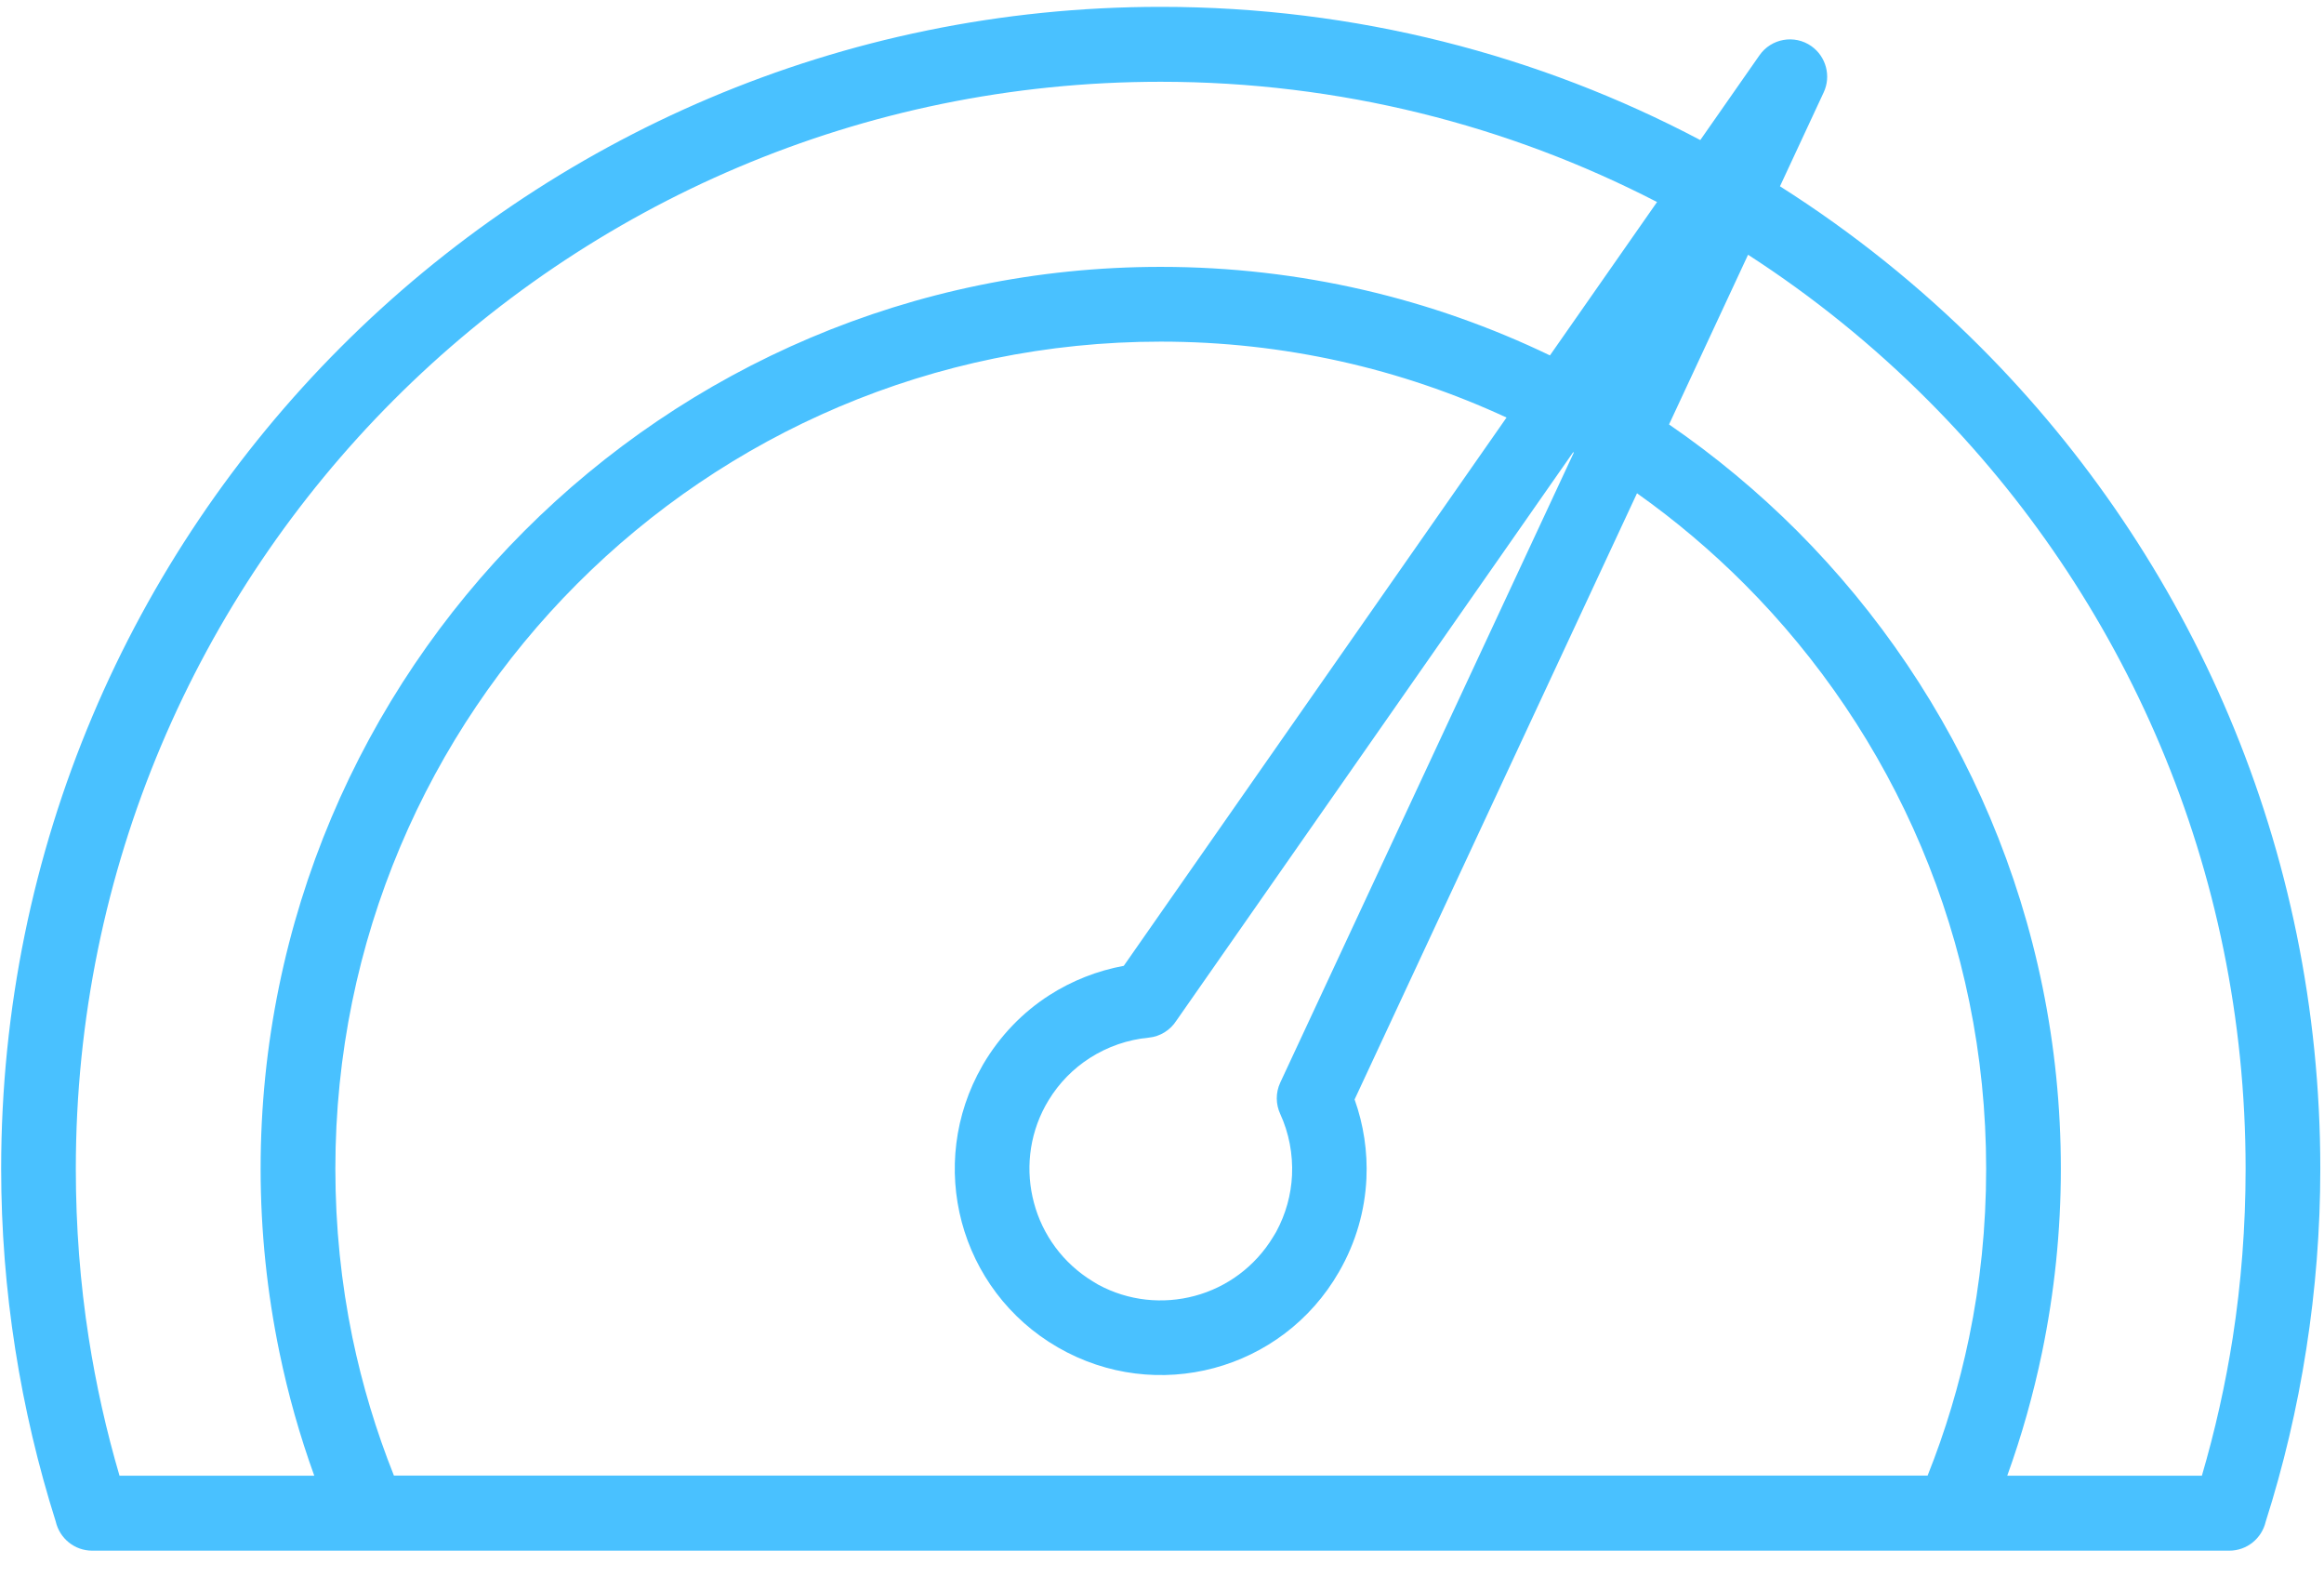 <svg width="56" height="38" viewBox="0 0 56 38" fill="none" xmlns="http://www.w3.org/2000/svg">
<g clip-path="url(#clip0_2189_1774)">
<path d="M1.344 36.657C0.92 35.316 0.59 33.925 0.367 32.499C0.143 31.068 0.028 29.616 0.028 28.155C0.028 20.425 3.156 13.427 8.212 8.363C13.268 3.3 20.255 0.165 27.969 0.165C32.663 0.165 37.087 1.325 40.971 3.374L42.397 1.332C42.68 0.926 43.24 0.827 43.645 1.11C44.007 1.364 44.126 1.839 43.944 2.226L42.891 4.488C44.645 5.6 46.267 6.902 47.727 8.365C52.783 13.43 55.911 20.429 55.911 28.157C55.911 29.618 55.796 31.072 55.573 32.5C55.351 33.927 55.022 35.316 54.595 36.658C54.501 37.059 54.145 37.356 53.718 37.356H2.221C1.795 37.356 1.438 37.059 1.344 36.658V36.657ZM53.057 35.551C53.374 34.468 53.624 33.357 53.801 32.226C54.004 30.917 54.111 29.555 54.111 28.157C54.111 20.925 51.184 14.377 46.454 9.64C45.142 8.325 43.69 7.149 42.122 6.137L40.218 10.225C41.326 10.986 42.359 11.845 43.307 12.793C47.232 16.726 49.659 22.159 49.659 28.157C49.659 29.663 49.503 31.144 49.206 32.58C48.995 33.597 48.714 34.591 48.367 35.551H53.057ZM46.447 35.551C46.874 34.483 47.21 33.368 47.448 32.221C47.718 30.918 47.859 29.558 47.859 28.157C47.859 22.655 45.633 17.675 42.034 14.069C41.236 13.27 40.37 12.537 39.446 11.883L32.641 26.486C32.858 27.096 32.956 27.744 32.926 28.391C32.89 29.158 32.676 29.928 32.265 30.639C31.581 31.831 30.477 32.63 29.253 32.957C28.028 33.285 26.678 33.144 25.491 32.459C24.301 31.772 23.503 30.668 23.175 29.441C22.848 28.215 22.988 26.862 23.672 25.673L23.685 25.649C24.096 24.948 24.648 24.383 25.286 23.974C25.833 23.624 26.444 23.384 27.079 23.267L36.302 10.059C33.767 8.884 30.943 8.23 27.969 8.23C22.477 8.23 17.503 10.461 13.906 14.065C10.308 17.669 8.081 22.653 8.081 28.153C8.081 29.555 8.223 30.915 8.491 32.217C8.729 33.366 9.066 34.479 9.492 35.547H46.447V35.551ZM7.573 35.551C7.225 34.589 6.944 33.597 6.734 32.58C6.437 31.144 6.28 29.661 6.28 28.157C6.28 22.157 8.709 16.724 12.633 12.793C16.558 8.863 21.982 6.429 27.969 6.429C31.329 6.429 34.511 7.196 37.348 8.562L39.929 4.867C36.344 3.017 32.278 1.97 27.967 1.97C20.748 1.97 14.212 4.903 9.483 9.64C4.755 14.379 1.827 20.927 1.827 28.157C1.827 29.556 1.933 30.917 2.137 32.226C2.313 33.357 2.562 34.468 2.88 35.551H7.571H7.573ZM31.133 28.312C31.156 27.801 31.059 27.294 30.85 26.838C30.742 26.605 30.733 26.329 30.85 26.079L37.923 10.903L37.908 10.894L28.347 24.587C28.203 24.812 27.962 24.971 27.675 24.998C27.175 25.045 26.685 25.215 26.258 25.489C25.866 25.741 25.523 26.084 25.268 26.504L25.19 26.638C24.787 27.379 24.711 28.216 24.915 28.977C25.118 29.742 25.612 30.433 26.339 30.873L26.456 30.944C27.195 31.346 28.03 31.422 28.79 31.218C29.553 31.014 30.243 30.52 30.682 29.791L30.751 29.676C30.987 29.241 31.111 28.776 31.133 28.312Z" fill="#49C1FF"/>
</g>
<defs>
<clipPath id="clip0_2189_1774">
<rect width="56" height="37.52" fill="white"/>
</clipPath>
</defs>
</svg>
